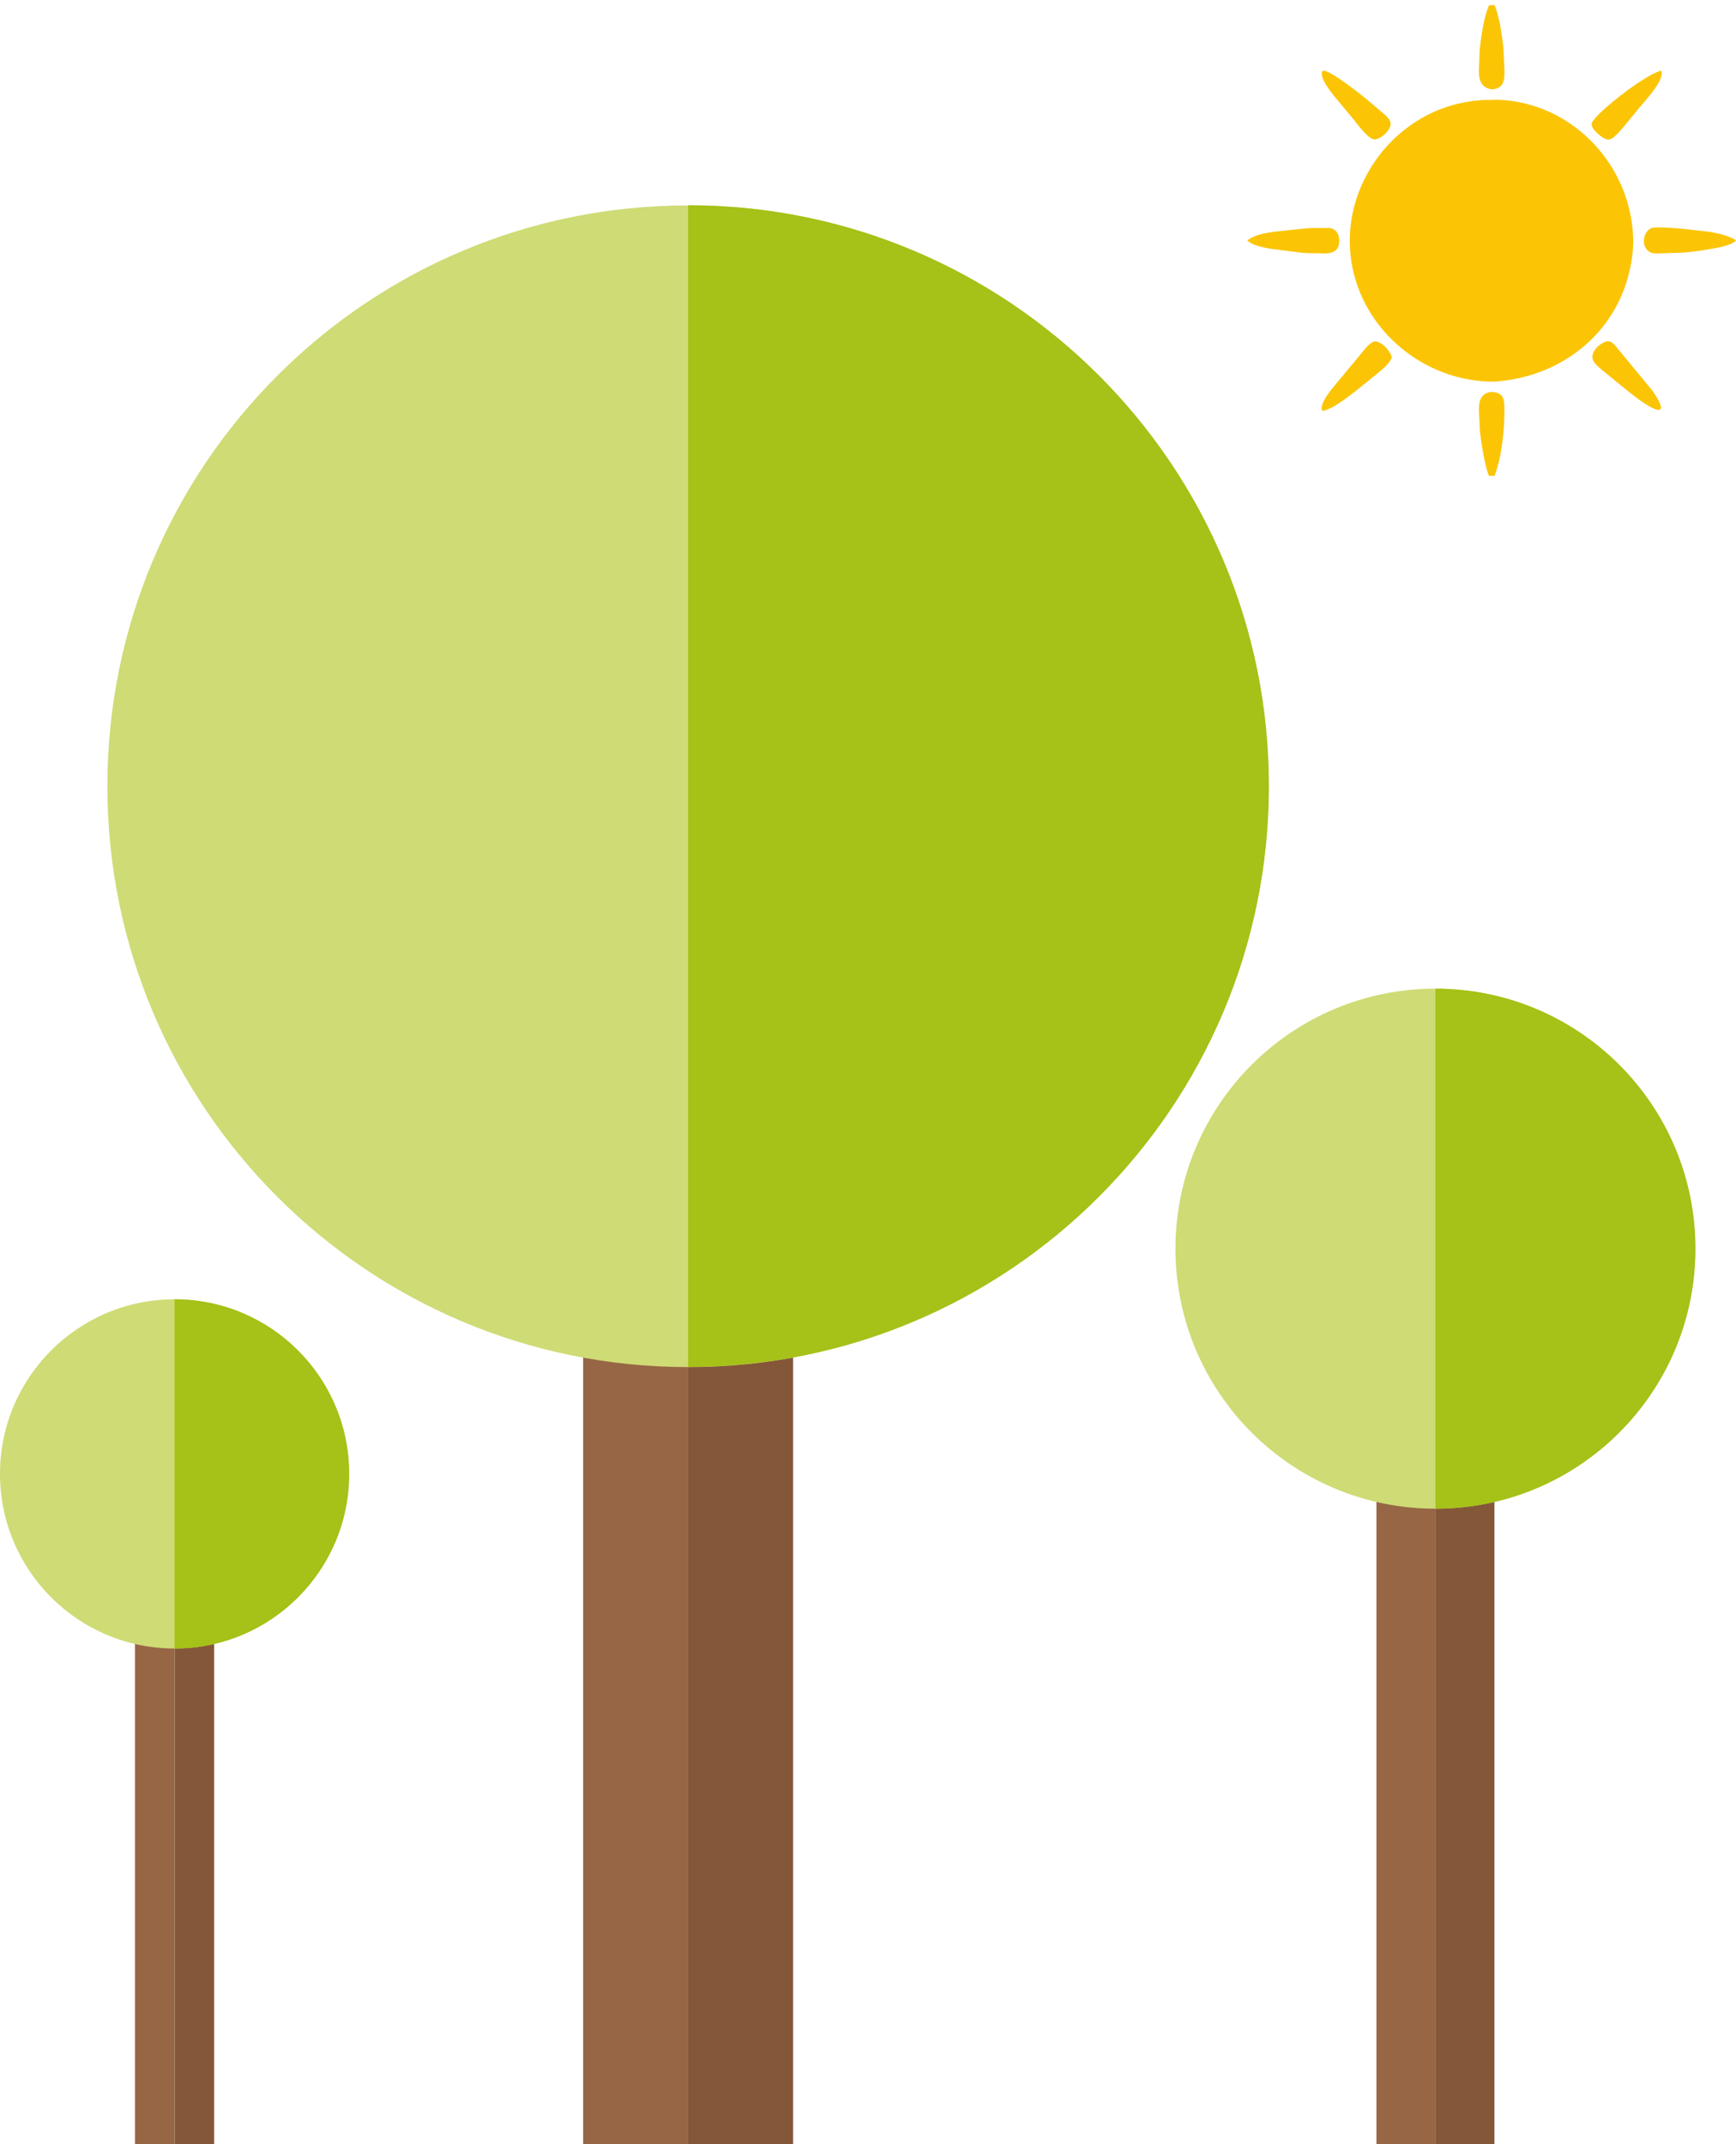<?xml version="1.0" encoding="UTF-8"?>
<svg id="Ebene_2" xmlns="http://www.w3.org/2000/svg" xmlns:xlink="http://www.w3.org/1999/xlink" viewBox="0 0 86.81 107.21">
  <defs>
    <style>
      .cls-1 {
        fill: none;
      }

      .cls-2 {
        fill: #fbc506;
      }

      .cls-3 {
        fill: #976645;
      }

      .cls-4 {
        fill: #cfdb75;
      }

      .cls-5 {
        fill: #a6c117;
      }

      .cls-6 {
        fill: #855739;
      }

      .cls-7 {
        clip-path: url(#clippath);
      }
    </style>
    <clipPath id="clippath">
      <rect class="cls-1" x="62.36" y=".26" width="24.45" height="23.53"/>
    </clipPath>
  </defs>
  <g id="Ebene_1-2" data-name="Ebene_1">
    <g>
      <rect class="cls-6" x="34.41" y="62.43" width="5.25" height="44.79"/>
      <rect class="cls-3" x="29.16" y="62.43" width="5.25" height="44.79"/>
      <path class="cls-4" d="M34.41,10.27c16.04,0,29.04,13,29.04,29.04s-13,29.04-29.04,29.04S5.37,55.35,5.37,39.31s13-29.04,29.04-29.04"/>
      <path class="cls-5" d="M34.41,10.27v58.07c16.04,0,29.04-13,29.04-29.04,0-16.04-13-29.04-29.04-29.04"/>
      <rect class="cls-6" x="71.78" y="62.43" width="2.95" height="44.79"/>
      <rect class="cls-3" x="68.83" y="62.43" width="2.95" height="44.79"/>
      <g>
        <path class="cls-4" d="M71.78,49.43c7.18,0,13,5.82,13,13s-5.82,13-13,13-13-5.82-13-13,5.82-13,13-13"/>
        <path class="cls-5" d="M71.78,49.43v26c7.18,0,13-5.82,13-13s-5.82-13-13-13"/>
      </g>
      <rect class="cls-6" x="8.73" y="73.69" width="1.98" height="33.53"/>
      <rect class="cls-3" x="6.75" y="73.69" width="1.98" height="33.53"/>
      <g>
        <path class="cls-4" d="M8.73,64.96c4.82,0,8.73,3.91,8.73,8.73s-3.91,8.73-8.73,8.73-8.73-3.91-8.73-8.73,3.91-8.73,8.73-8.73"/>
        <path class="cls-5" d="M8.73,64.96v17.46c4.82,0,8.73-3.91,8.73-8.73s-3.91-8.73-8.73-8.73"/>
      </g>
      <g class="cls-7">
        <path class="cls-2" d="M74.61,0c.34.56.51,1.79.57,2.42l.05,1.04c.01.5,0,.97-.63,1.01-.72-.11-.67-.78-.63-1.36l.02-.55c.05-.62.24-2.04.62-2.57"/>
        <path class="cls-2" d="M74.61,19.6c.62.02.62.44.62.93,0,.91-.11,2-.36,2.87l-.14.41c-.02.07-.05.2-.13.24h0c-.31-.32-.56-2.09-.6-2.55l-.02-.48c-.03-.58-.16-1.37.64-1.43"/>
        <path class="cls-2" d="M80.39,17.06h.02c.18,0,.31.16.42.29l1.79,2.17c.28.38.88,1.36-.12.81l-.15-.09c-.38-.23-.7-.5-1.05-.77l-.93-.76c-.2-.17-.43-.33-.6-.53-.4-.44.15-1.02.61-1.12"/>
        <path class="cls-2" d="M66.16,3.53c.35-.03,1.89,1.19,2.19,1.44l.6.51c.48.41.89.65.29,1.24-.14.11-.31.25-.5.25-.34,0-.92-.85-1.12-1.08l-.79-.95c-.17-.2-.96-1.14-.67-1.41"/>
        <path class="cls-2" d="M83.01,3.54h.06c.2.45-.82,1.51-1.08,1.83l-.6.73c-.21.26-.43.53-.68.75-.28.25-.49.09-.76-.12-.15-.14-.45-.39-.33-.62.27-.52,2.56-2.32,3.39-2.56"/>
        <path class="cls-2" d="M68.71,17.07c.37-.03.81.47.89.79-.12.36-.51.62-.78.86l-1.13.91c-.32.24-.63.48-.97.68-.12.06-.47.26-.61.22h0c-.13-.36.45-1.04.65-1.28l1.33-1.6c.18-.22.36-.47.63-.58"/>
        <path class="cls-2" d="M66.17,11.4h.3c.41.04.54.42.49.79-.08.58-.75.48-1.17.47-.29,0-.61,0-.9-.05l-1.4-.18c-.36-.07-.84-.15-1.12-.41.39-.29.93-.38,1.4-.44l1.6-.17c.26-.02.54,0,.8-.01"/>
        <path class="cls-2" d="M82.65,11.38c.69-.03,1.37.04,2.05.12l.78.09c.43.07.98.19,1.34.43-.19.19-.55.27-.8.34-.66.13-1.33.24-2,.28l-1.12.03c-.09,0-.19,0-.27-.02h-.02c-.34-.12-.47-.46-.38-.79v-.03c.08-.23.2-.39.43-.45"/>
        <path class="cls-2" d="M74.15,5c.33,0,.67-.03,1,0,3.21.23,5.85,2.72,6.41,5.88.17.97.15,1.71-.08,2.69-.72,3.11-3.35,5.19-6.51,5.49-.07,0-.15.02-.22.02-3.47.04-6.62-2.52-7.17-5.98-.55-3.42,1.65-6.83,4.97-7.82.51-.15,1.06-.24,1.59-.28"/>
      </g>
    </g>
  </g>
</svg>